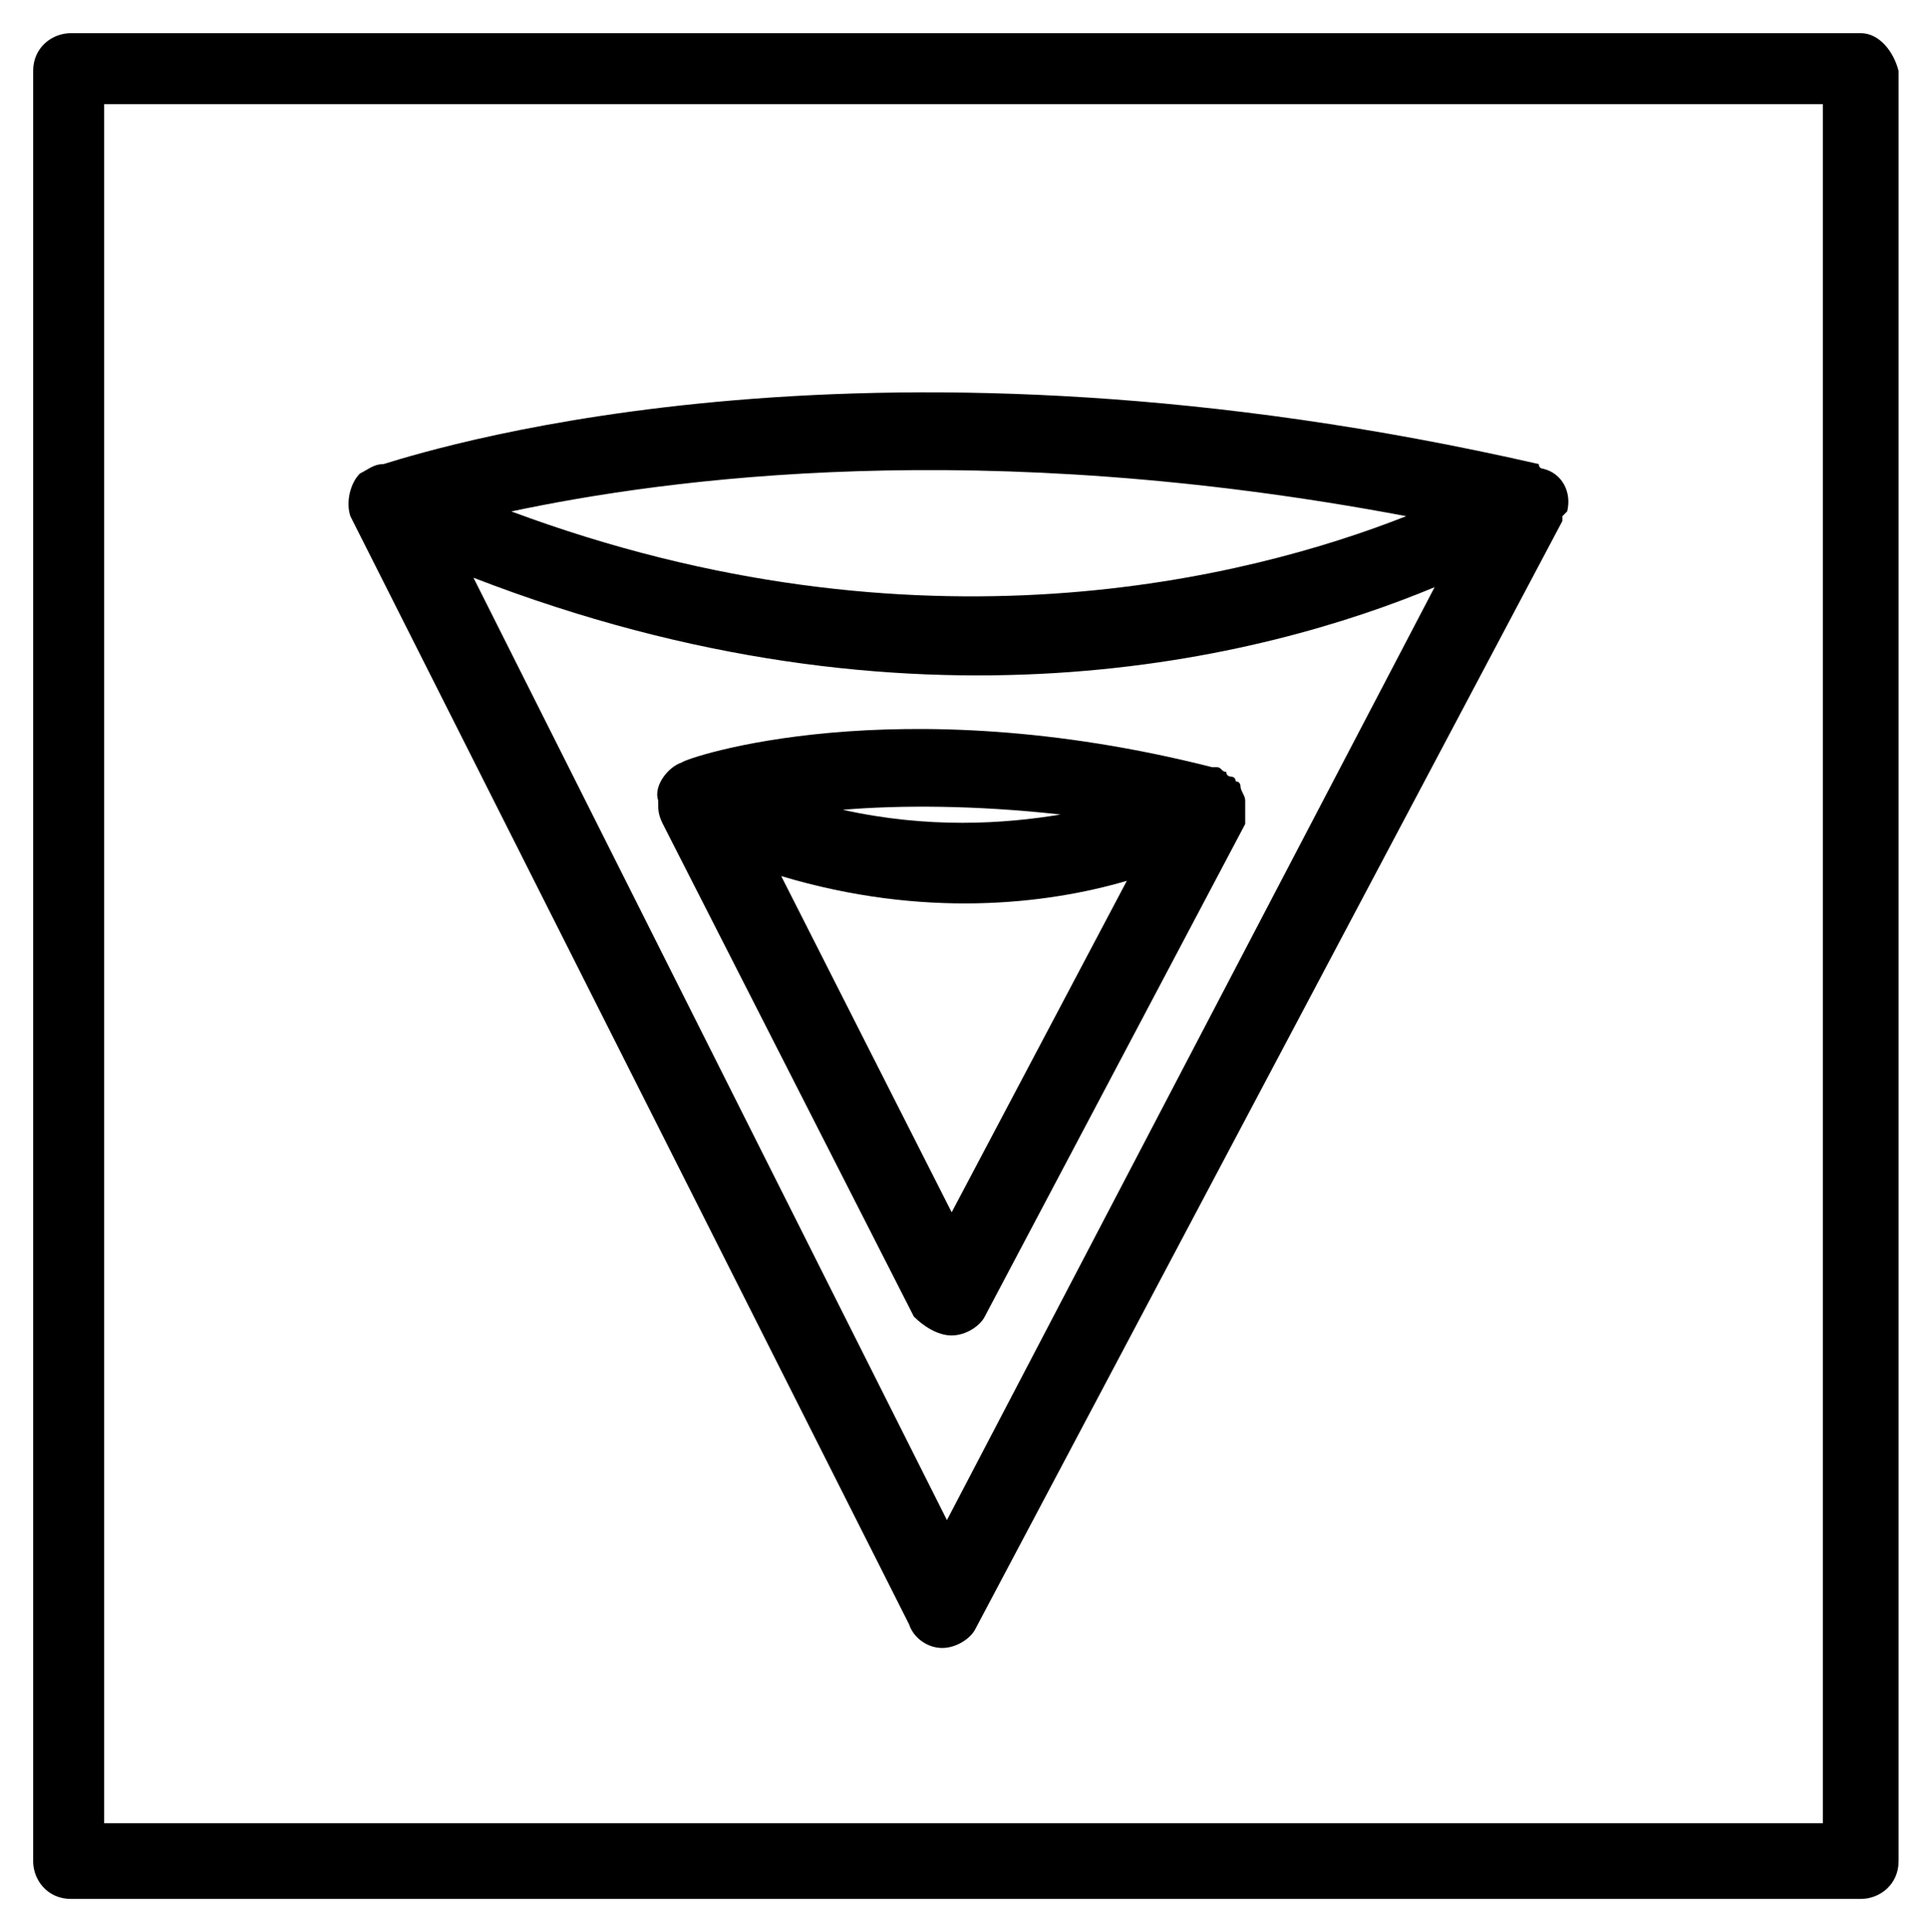 <?xml version="1.0" encoding="utf-8"?><svg xmlns="http://www.w3.org/2000/svg" xmlns:xml="http://www.w3.org/XML/1998/namespace" xmlns:xlink="http://www.w3.org/1999/xlink" version="1.1" viewBox="0 0 40.7 40.8" xml:space="preserve" style="enable-background: new 0 0 40.7 40.8"><path class="st0" d="m20.1 28.2c0.3 0 0.6-0.2 0.7-0.4l5.5-10.4v-0.1-0.1-0.3c0-0.1-0.1-0.2-0.1-0.3 0 0 0-0.1-0.1-0.1 0 0 0-0.1-0.1-0.1 0 0-0.1 0-0.1-0.1-0.1 0-0.1-0.1-0.2-0.1h-0.1c-6.7-1.7-11.1-0.2-11.2-0.1-0.3 0.1-0.6 0.5-0.5 0.8 0 0.2 0 0.3 0.1 0.5l5.3 10.4c0.2 0.2 0.5 0.4 0.8 0.4zm2.3-11c-1.2 0.2-2.8 0.3-4.6-0.1 1.2-0.1 2.8-0.1 4.6 0.1zm-5.9 1.3c3 0.9 5.6 0.6 7.3 0.1l-3.7 7-3.6-7.1z" /><path class="st0" d="m7.4 10.9c0.1 0 0.1 0 0 0l11.8 23.4c0.1 0.3 0.4 0.5 0.7 0.5s0.6-0.2 0.7-0.4l12.4-23.4v-0.1l0.1-0.1c0.1-0.4-0.1-0.8-0.5-0.9 0 0-0.1 0-0.1-0.1-14-3.2-23.1-0.4-24.4 0-0.2 0-0.3 0.1-0.5 0.2-0.2 0.2-0.3 0.6-0.2 0.9zm22.3 0c-3.3 1.3-10.3 3.1-18.9-0.1 3.3-0.7 9.9-1.6 18.9 0.1zm0.6 1.5-10.3 19.7-10-19.9c9.3 3.6 16.7 1.7 20.3 0.2z" /><path class="st0" d="M39.3,0.7H1.5c-0.4,0-0.8,0.3-0.8,0.8v37.8c0,0.4,0.3,0.8,0.8,0.8h37.8c0.4,0,0.8-0.3,0.8-0.8V1.5    C40,1.1,39.7,0.7,39.3,0.7z M38.5,38.5H2.2V2.2h36.3V38.5z" /></svg>